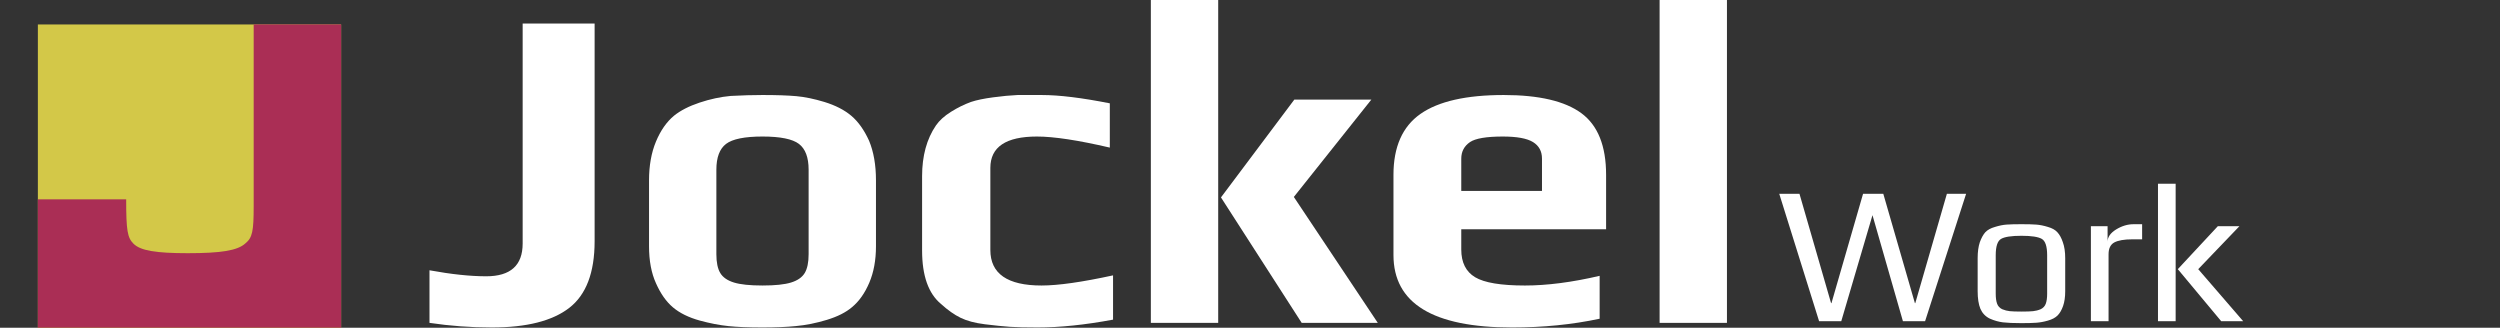 <?xml version="1.0" encoding="UTF-8" standalone="no"?>
<!-- Generator: Adobe Illustrator 13.0.0, SVG Export Plug-In . SVG Version: 6.00 Build 14948)  -->

<svg
   version="1.1"
   id="Ebene_1"
   x="0px"
   y="0px"
   width="441.474px"
   height="57.869px"
   viewBox="0 0 441.474 57.869"
   enable-background="new 0 0 441.474 57.869"
   xml:space="preserve"
   sodipodi:docname="Jockel_Products_Logo_weiss.svg"
   inkscape:version="1.3.2 (091e20e, 2023-11-25, custom)"
   xmlns:inkscape="http://www.inkscape.org/namespaces/inkscape"
   xmlns:sodipodi="http://sodipodi.sourceforge.net/DTD/sodipodi-0.dtd"
   xmlns="http://www.w3.org/2000/svg"
   xmlns:svg="http://www.w3.org/2000/svg"><rect x="0" y="0" width="441.474" height="57.869" fill="#333333" stroke="none"/><defs
   id="defs15" /><sodipodi:namedview
   id="namedview15"
   pagecolor="#505050"
   bordercolor="#eeeeee"
   borderopacity="1"
   inkscape:showpageshadow="0"
   inkscape:pageopacity="0"
   inkscape:pagecheckerboard="0"
   inkscape:deskcolor="#505050"
   inkscape:zoom="2.7249623"
   inkscape:cx="220.55351"
   inkscape:cy="28.807738"
   inkscape:window-width="1920"
   inkscape:window-height="1000"
   inkscape:window-x="-9"
   inkscape:window-y="-9"
   inkscape:window-maximized="1"
   inkscape:current-layer="Ebene_1" />




<path
   style="font-size:34.667px;font-family:Play;-inkscape-font-specification:Play;letter-spacing:-0.32px;fill:#ffffff"
   d="m 347.196,34.219 -7.245,22.499 h -3.917 l -5.373,-18.72 -5.512,18.72 h -3.917 l -7.037,-22.499 h 3.571 l 5.581,19.309 h 0.069 l 5.581,-19.309 h 3.571 l 5.581,19.309 h 0.069 l 5.581,-19.309 z m 17.499,11.371 v 5.824 q 0,1.56 -0.381,2.635 -0.381,1.075 -0.971,1.664 -0.589,0.589 -1.699,0.901 -1.075,0.312 -2.08,0.381 -0.971,0.069 -2.6,0.069 -2.08,0 -3.259,-0.139 -1.144,-0.139 -2.323,-0.659 -1.144,-0.555 -1.664,-1.733 -0.485,-1.179 -0.485,-3.12 v -5.824 q 0,-1.664 0.381,-2.808 0.416,-1.144 0.971,-1.768 0.589,-0.624 1.699,-0.936 1.109,-0.347 2.045,-0.416 0.971,-0.069 2.635,-0.069 1.664,0 2.6,0.069 0.971,0.069 2.08,0.416 1.109,0.312 1.664,0.936 0.589,0.624 0.971,1.768 0.416,1.144 0.416,2.808 z m -3.189,6.275 v -6.795 q 0,-2.323 -0.936,-2.877 -0.936,-0.555 -3.605,-0.555 -2.669,0 -3.605,0.555 -0.936,0.555 -0.936,2.877 v 6.795 q 0,1.109 0.243,1.768 0.243,0.659 0.901,0.971 0.659,0.277 1.352,0.347 0.693,0.069 2.045,0.069 1.352,0 2.045,-0.069 0.693,-0.069 1.352,-0.347 0.659,-0.312 0.901,-0.971 0.243,-0.659 0.243,-1.768 z m 16.771,-9.603 h -1.733 q -2.149,0 -3.189,0.555 -1.005,0.555 -1.005,2.08 v 11.821 h -3.12 V 39.939 h 2.947 v 2.739 q 0,-1.213 1.491,-2.149 1.525,-0.936 3.085,-0.936 h 1.525 z m 17.845,14.456 h -3.883 l -7.661,-9.187 7.072,-7.592 h 3.813 l -7.28,7.592 z m -11.925,0 h -3.12 V 32.451 h 3.12 z"
   id="text15"
   aria-label="Work" /><rect
   x="6.686"
   y="4.315"
   fill-rule="evenodd"
   clip-rule="evenodd"
   fill="#d3c848"
   width="53.554"
   height="53.554"
   id="rect1" /><path
   fill="#aa2e55"
   d="M 60.241,4.314 V 36.722 57.868 H 34.222 6.686 V 40.522 35.2 H 22.281 c 0,5.554 0.227,6.772 1.292,7.835 1.218,1.216 3.88,1.676 9.585,1.676 5.858,0 8.825,-0.46 10.194,-1.751 1.216,-0.987 1.445,-2.132 1.445,-6.542 V 4.314 Z"
   id="path1" /><g
   id="g7"
   transform="translate(6.686)">
	<path
   fill="#ffffff"
   d="m 69.157,57.015 v -9.286 c 3.855,0.707 7.194,1.06 10.018,1.06 4.289,0 6.435,-1.927 6.435,-5.783 V 4.154 h 12.707 v 38.444 c 0,5.538 -1.495,9.463 -4.48,11.77 -2.987,2.31 -7.548,3.461 -13.683,3.461 -3.694,0 -7.36,-0.272 -10.997,-0.814 z"
   id="path2" />
	<path
   fill="#ffffff"
   d="m 121.936,57.584 c -1.576,-0.162 -3.258,-0.489 -5.049,-0.977 -1.956,-0.543 -3.531,-1.316 -4.725,-2.322 -1.195,-1.003 -2.199,-2.43 -3.014,-4.275 -0.814,-1.792 -1.221,-3.964 -1.221,-6.516 V 31.846 c 0,-2.605 0.407,-4.887 1.221,-6.841 0.815,-1.956 1.874,-3.475 3.177,-4.562 1.14,-0.923 2.647,-1.696 4.52,-2.322 1.874,-0.624 3.706,-1.018 5.498,-1.181 2.063,-0.108 3.937,-0.163 5.62,-0.163 2.497,0 4.493,0.069 5.987,0.204 1.493,0.136 3.136,0.476 4.928,1.018 1.954,0.599 3.543,1.413 4.765,2.444 1.222,1.032 2.267,2.499 3.135,4.398 0.815,1.955 1.222,4.29 1.222,7.004 v 11.648 c 0,2.443 -0.395,4.588 -1.181,6.434 -0.788,1.848 -1.806,3.286 -3.054,4.317 -1.087,0.924 -2.566,1.67 -4.44,2.24 -1.873,0.569 -3.705,0.937 -5.497,1.099 -1.629,0.163 -3.583,0.244 -5.865,0.244 -2.443,0.002 -4.453,-0.079 -6.027,-0.243 z m 11.077,-7.697 c 1.14,-0.352 1.94,-0.907 2.403,-1.669 0.46,-0.76 0.692,-1.874 0.692,-3.339 V 29.973 c 0,-2.17 -0.57,-3.691 -1.71,-4.561 -1.141,-0.868 -3.286,-1.303 -6.435,-1.303 -3.15,0 -5.294,0.435 -6.435,1.303 -1.141,0.87 -1.71,2.391 -1.71,4.561 v 14.906 c 0,1.465 0.23,2.579 0.692,3.339 0.46,0.762 1.262,1.317 2.403,1.669 1.14,0.354 2.822,0.53 5.05,0.53 2.226,0 3.91,-0.175 5.05,-0.53 z"
   id="path3" />
	<path
   fill="#ffffff"
   d="m 171.62,57.708 c -1.195,-0.082 -2.661,-0.231 -4.398,-0.448 -1.738,-0.218 -3.164,-0.597 -4.276,-1.14 -1.114,-0.542 -2.268,-1.357 -3.461,-2.444 -2.227,-1.845 -3.339,-4.994 -3.339,-9.448 V 31.114 c 0,-3.584 0.814,-6.569 2.443,-8.96 0.596,-0.868 1.479,-1.669 2.647,-2.402 1.167,-0.733 2.348,-1.315 3.543,-1.751 0.978,-0.326 2.281,-0.597 3.91,-0.814 1.629,-0.217 3.067,-0.353 4.317,-0.408 h 4.317 c 3.04,0 7.031,0.489 11.973,1.466 v 7.819 c -5.594,-1.303 -9.883,-1.955 -12.869,-1.955 -5.485,0 -8.226,1.846 -8.226,5.539 v 14.498 c 0,4.182 3.013,6.271 9.041,6.271 2.933,0 7.14,-0.598 12.625,-1.792 v 7.819 c -4.942,0.923 -9.395,1.384 -13.358,1.384 -2.066,10e-4 -3.695,-0.039 -4.889,-0.12 z"
   id="path4" />
	<path
   fill="#ffffff"
   d="m 196.543,0 h 11.892 v 57.015 h -11.892 z m 12.381,34.86 12.95,-17.267 h 13.603 l -13.684,17.186 14.824,22.236 h -13.438 z"
   id="path5" />
	<path
   fill="#ffffff"
   d="M 239.386,45.042 V 30.87 c 0,-4.94 1.588,-8.525 4.764,-10.752 3.178,-2.226 8.077,-3.339 14.703,-3.339 6.243,0 10.819,1.073 13.724,3.218 2.904,2.146 4.357,5.77 4.357,10.874 v 9.611 h -25.575 v 3.584 c 0,2.279 0.814,3.909 2.443,4.887 1.629,0.977 4.562,1.466 8.797,1.466 3.91,0 8.309,-0.57 13.195,-1.71 v 7.574 c -4.834,1.031 -9.991,1.547 -15.476,1.547 -13.955,-10e-4 -20.932,-4.262 -20.932,-12.788 z M 265.613,33.72 v -5.702 c 0,-1.303 -0.529,-2.28 -1.588,-2.932 -1.059,-0.652 -2.838,-0.977 -5.336,-0.977 -2.878,0 -4.806,0.325 -5.782,0.977 -1.032,0.706 -1.548,1.684 -1.548,2.932 v 5.702 z"
   id="path6" />
	<path
   fill="#ffffff"
   d="m 286.382,0 h 11.892 v 57.015 h -11.892 z"
   id="path7" />
</g></svg>
